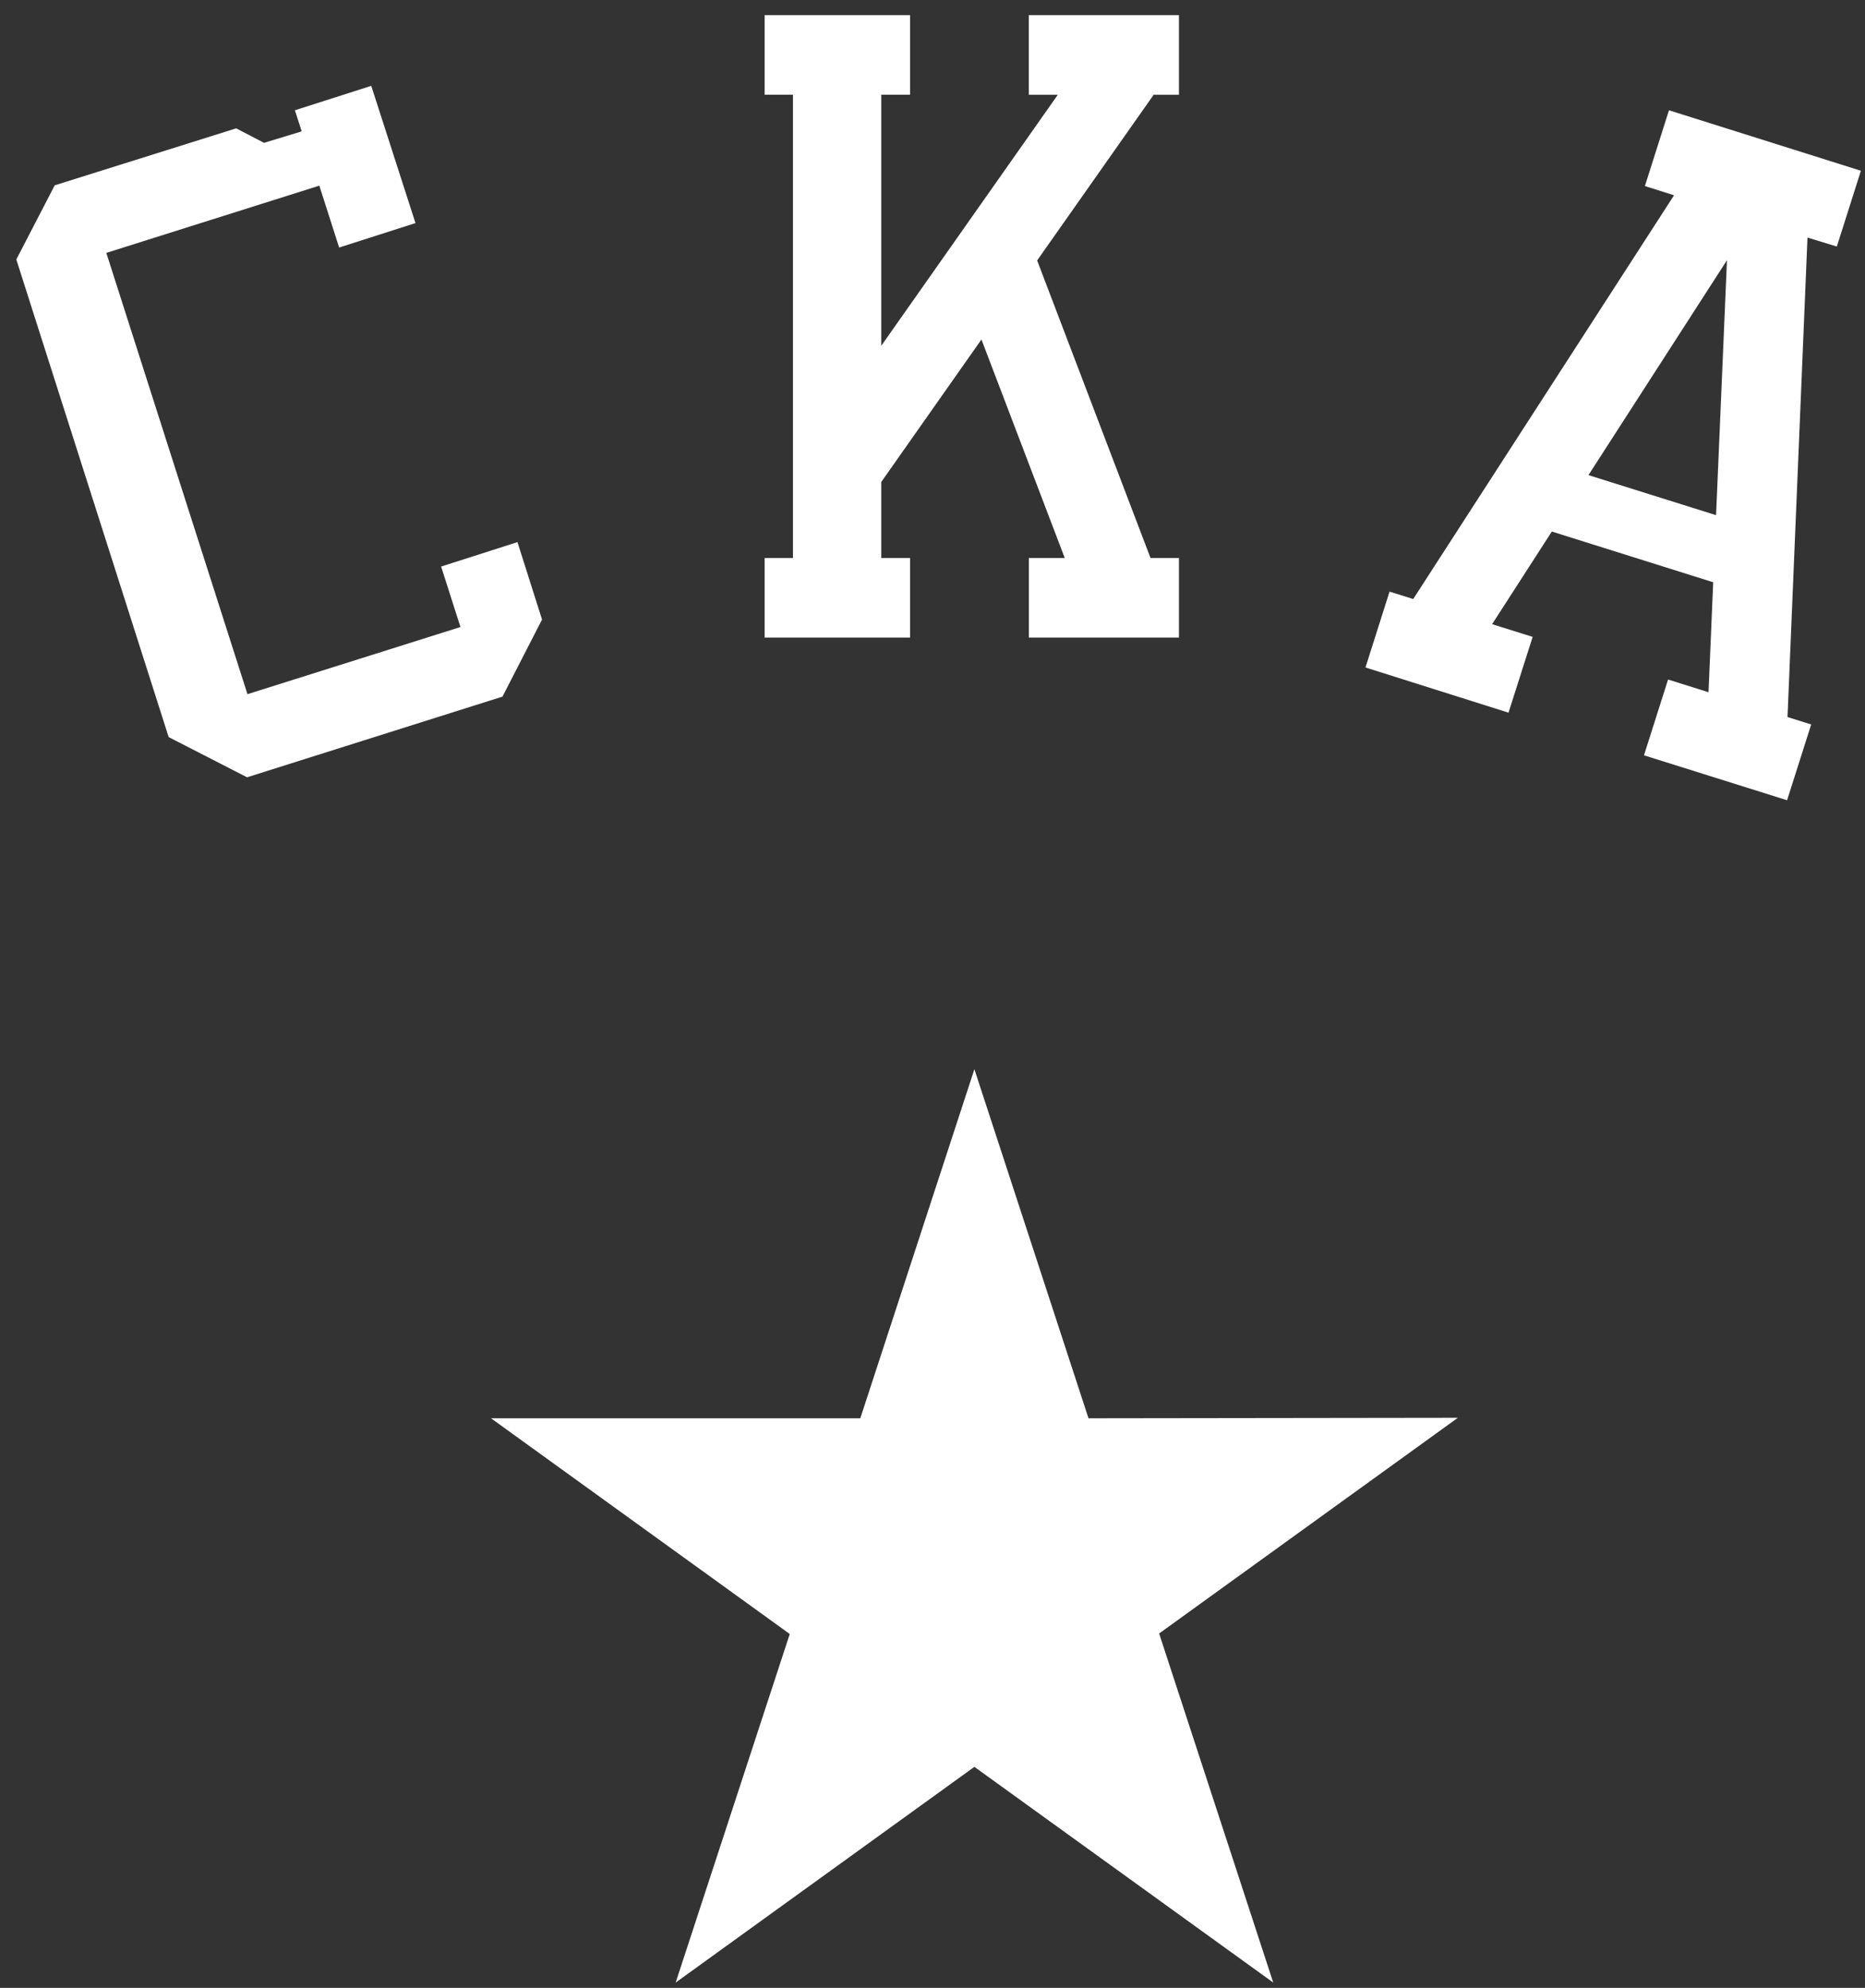 <svg width="91" height="97" viewBox="0 0 91 97" fill="none" xmlns="http://www.w3.org/2000/svg">
<rect x="0" y="0" width="91" height="97" fill="#333333" stroke="none"/>
<g clip-path="url(#clip0_1087_127733)">
<path d="M44.407 27.228H43V23.518L47.888 16.566L51.953 27.228H50.203V31.109H57.525V27.228H56.138L50.606 12.709L56.29 4.626H57.525V0.741H50.199V4.626H51.613L43 16.872V4.622H44.407V0.741H37.308V4.622H38.691V27.228H37.308V31.109H44.407V27.228ZM89.625 12.03L90.8 8.332L81.435 5.381L80.26 9.079L81.683 9.528L68.956 29.23L67.801 28.868L66.626 32.57L73.605 34.775L74.784 31.077L72.805 30.457L75.719 25.937L83.593 28.412L83.365 33.778L81.391 33.158L80.216 36.856L87.198 39.049L88.374 35.351L87.219 34.989L88.194 11.593L89.625 12.03ZM83.733 25.138L77.506 23.184L84.265 12.697L83.733 25.138ZM26.448 30.231L25.249 26.453L21.524 27.645L22.467 30.596L12.075 33.873L5.188 12.34L15.581 9.059L16.548 12.078L20.273 10.886L18.115 4.189L14.389 5.381L14.721 6.41L12.883 6.97L11.524 6.263L2.67 9.043L0.8 12.654V12.674L8.23 35.967L12.055 37.929L24.518 33.992L26.448 30.231ZM53.112 69.206L47.544 52.173L41.977 69.206H23.958L38.535 79.732L32.968 96.741L47.544 86.215L62.126 96.741L56.558 79.708L71.135 69.182L53.112 69.206Z" fill="white"/>
</g>
<defs>
<clipPath id="clip0_1087_127733">
<rect width="90" height="96" fill="white" transform="translate(0.8 0.741)"/>
</clipPath>
</defs>
</svg>
